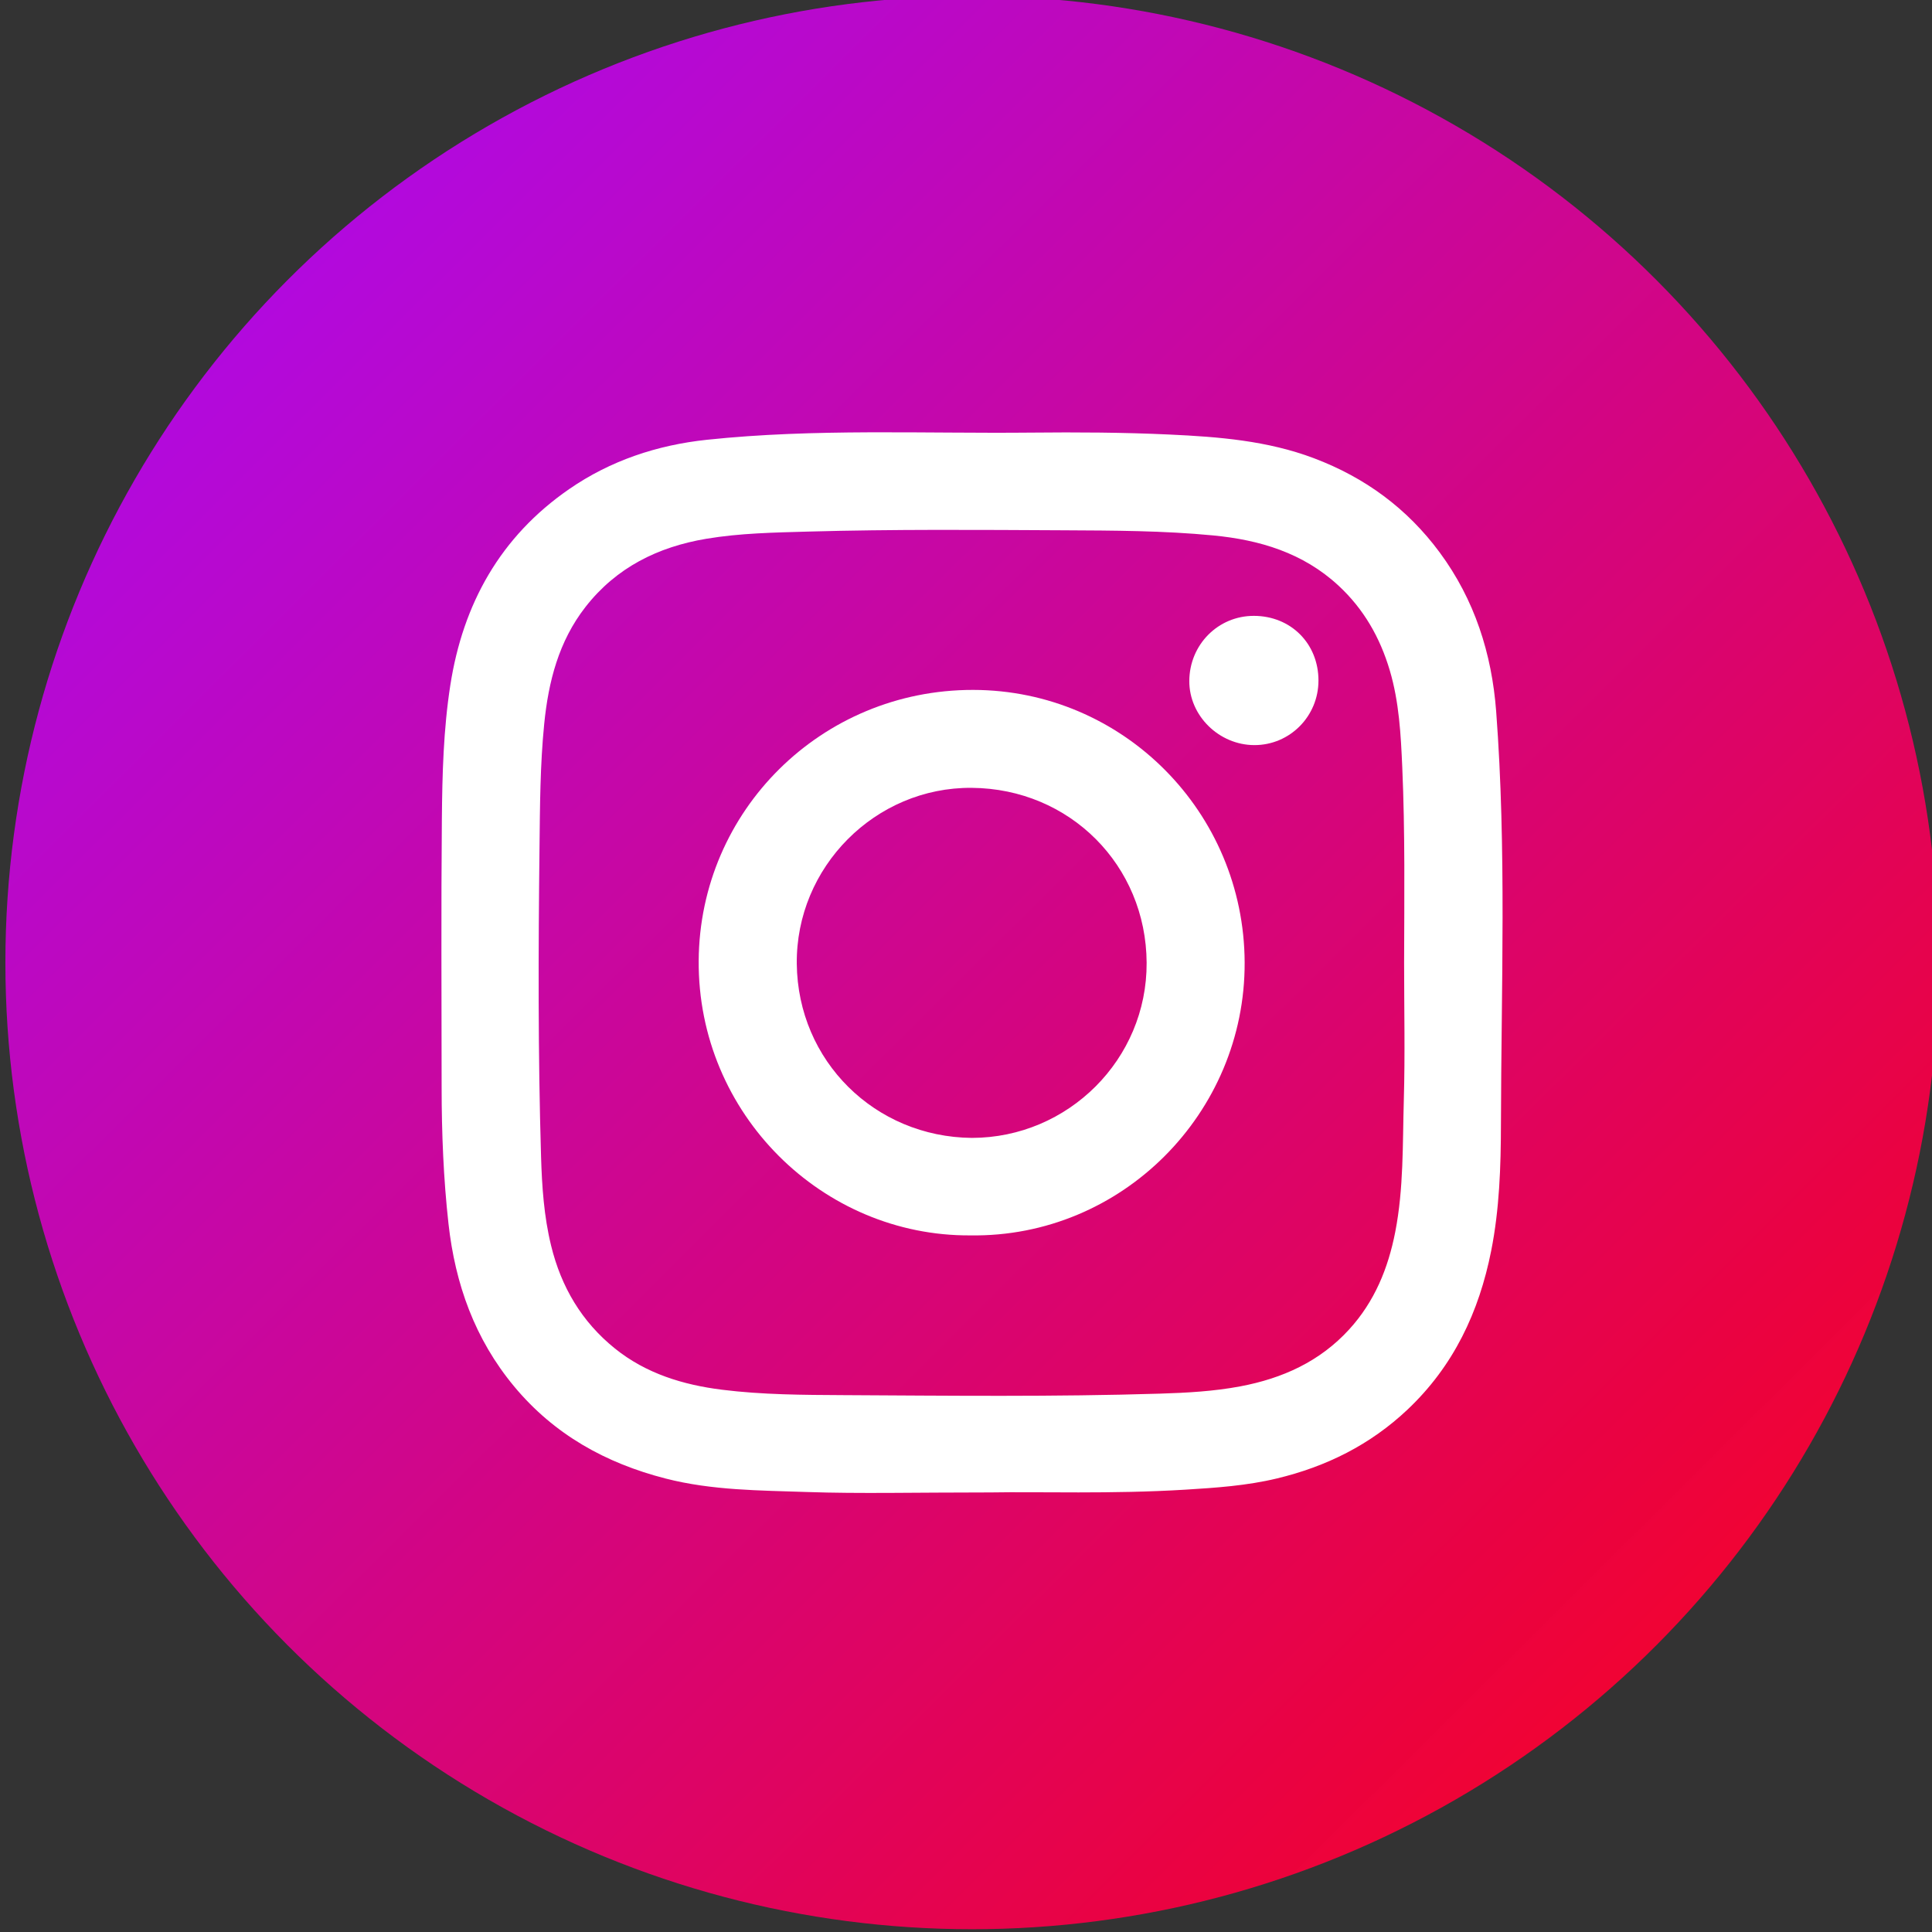 <?xml version="1.0" encoding="UTF-8" standalone="no"?>
<!-- Created with Inkscape (http://www.inkscape.org/) -->

<svg
   width="45.742mm"
   height="45.742mm"
   viewBox="0 0 45.742 45.742"
   version="1.1"
   id="svg1"
   xml:space="preserve"
   inkscape:version="1.3.1 (91b66b0783, 2023-11-16)"
   sodipodi:docname="socials.svg"
   xmlns:inkscape="http://www.inkscape.org/namespaces/inkscape"
   xmlns:sodipodi="http://sodipodi.sourceforge.net/DTD/sodipodi-0.dtd"
   xmlns:xlink="http://www.w3.org/1999/xlink"
   xmlns="http://www.w3.org/2000/svg"
   xmlns:svg="http://www.w3.org/2000/svg"><rect x="0" y="0" width="45.742" height="45.742" fill="#333333" stroke="none"/><sodipodi:namedview
     id="namedview1"
     pagecolor="#ffffff"
     bordercolor="#000000"
     borderopacity="0.25"
     inkscape:showpageshadow="2"
     inkscape:pageopacity="0.0"
     inkscape:pagecheckerboard="0"
     inkscape:deskcolor="#d1d1d1"
     inkscape:document-units="mm"
     showguides="true"
     inkscape:zoom="0.36569515"
     inkscape:cx="757.46152"
     inkscape:cy="791.64299"
     inkscape:window-width="2560"
     inkscape:window-height="1017"
     inkscape:window-x="-8"
     inkscape:window-y="-8"
     inkscape:window-maximized="1"
     inkscape:current-layer="layer1" /><defs
     id="defs1"><linearGradient
       inkscape:collect="always"
       id="linearGradient1118"><stop
         style="stop-color:#a60bff;stop-opacity:1"
         offset="0"
         id="stop1114" /><stop
         style="stop-color:#ff0010;stop-opacity:0.988"
         offset="1"
         id="stop1116" /></linearGradient><linearGradient
       inkscape:collect="always"
       xlink:href="#linearGradient1118"
       id="linearGradient1120"
       x1="575.932"
       y1="-423.305"
       x2="704.068"
       y2="-294.407"
       gradientUnits="userSpaceOnUse" /></defs><g
     inkscape:label="Lager 1"
     inkscape:groupmode="layer"
     id="layer1"
     transform="translate(-46.775,-30.591)"><g
       id="g1133"
       transform="matrix(0.353,0,0,-0.353,-156.132,180.462)"><circle
         inkscape:export-ydpi="166.58824"
         inkscape:export-xdpi="166.58824"
         inkscape:export-filename="D:\unity\Scape Room The Cave\Assets\Sprites\Redes\instagram.png"
         transform="scale(1,-1)"
         r="64.831"
         cy="-360"
         cx="640"
         id="path1090"
         style="fill:url(#linearGradient1120);fill-opacity:1;fill-rule:evenodd;stroke:none;stroke-width:19.737;stroke-linecap:round;stroke-linejoin:round;stroke-miterlimit:4;stroke-dasharray:none;stroke-opacity:1;paint-order:normal" /><g
         inkscape:export-ydpi="166.58824"
         inkscape:export-xdpi="166.58824"
         inkscape:export-filename="D:\unity\Scape Room The Cave\Assets\Sprites\Redes\instagram.png"
         style="fill:#ffffff;fill-opacity:1"
         transform="translate(668.982,359.994)"
         id="g20"><path
           inkscape:connector-curvature="0"
           id="path22"
           style="fill:#ffffff;fill-opacity:1;fill-rule:nonzero;stroke:none"
           d="m 0,0 c 0.011,4.374 0.068,8.749 -0.124,13.121 -0.096,2.183 -0.209,4.368 -0.838,6.487 -0.653,2.199 -1.744,4.116 -3.443,5.688 -2.377,2.199 -5.286,3.063 -8.401,3.362 -3.335,0.321 -6.688,0.328 -10.035,0.345 -5.713,0.029 -11.428,0.073 -17.141,-0.087 -2.283,-0.065 -4.569,-0.104 -6.829,-0.484 -3.243,-0.545 -6.028,-1.927 -8.089,-4.564 -1.802,-2.306 -2.492,-5.014 -2.775,-7.86 -0.274,-2.747 -0.283,-5.508 -0.314,-8.261 -0.08,-6.915 -0.103,-13.833 0.103,-20.747 0.06,-2.002 0.193,-4.006 0.674,-5.975 0.678,-2.777 2.054,-5.107 4.279,-6.899 2.091,-1.685 4.577,-2.44 7.187,-2.767 2.699,-0.337 5.425,-0.348 8.139,-0.362 7.073,-0.037 14.148,-0.119 21.219,0.1 1.812,0.056 3.621,0.153 5.406,0.49 2.817,0.532 5.324,1.656 7.299,3.82 1.705,1.867 2.613,4.099 3.089,6.538 0.569,2.918 0.489,5.885 0.574,8.832 C 0.069,-6.151 0,-3.074 0,0 m -27.728,-35.529 c -5.212,0 -8.763,-0.093 -12.306,0.028 -3.178,0.108 -6.382,0.104 -9.5,0.905 -4.015,1.03 -7.479,2.952 -10.163,6.185 -2.632,3.169 -3.946,6.858 -4.396,10.895 -0.338,3.036 -0.459,6.085 -0.461,9.138 -0.004,6.011 -0.038,12.022 0.016,18.032 0.027,2.99 0.105,5.988 0.566,8.953 0.85,5.475 3.362,9.973 7.968,13.156 2.775,1.917 5.913,2.959 9.257,3.312 7.229,0.763 14.486,0.407 21.732,0.479 3.093,0.031 6.187,0.015 9.277,-0.129 3.29,-0.153 6.559,-0.407 9.69,-1.589 3.433,-1.296 6.257,-3.372 8.435,-6.319 2.341,-3.168 3.496,-6.789 3.788,-10.663 0.697,-9.228 0.34,-18.473 0.32,-27.711 -0.006,-2.826 -0.099,-5.673 -0.655,-8.47 -0.815,-4.103 -2.52,-7.724 -5.607,-10.642 -2.504,-2.367 -5.459,-3.832 -8.779,-4.626 -2.018,-0.483 -4.068,-0.622 -6.137,-0.749 -4.903,-0.301 -9.807,-0.127 -13.045,-0.185" /></g><g
         inkscape:export-ydpi="166.58824"
         inkscape:export-xdpi="166.58824"
         inkscape:export-filename="D:\unity\Scape Room The Cave\Assets\Sprites\Redes\instagram.png"
         style="fill:#ffffff;fill-opacity:1"
         transform="translate(639.989,348.244)"
         id="g24"><path
           inkscape:connector-curvature="0"
           id="path26"
           style="fill:#ffffff;fill-opacity:1;fill-rule:nonzero;stroke:none"
           d="M 0,0 C 6.467,0.007 11.756,5.277 11.724,11.746 11.69,18.282 6.572,23.427 -0.009,23.479 -6.475,23.531 -11.81,18.163 -11.741,11.675 -11.672,5.164 -6.504,0.06 0,0 m -0.097,-6.539 c -9.917,-0.064 -18.294,8.147 -18.223,18.43 0.069,10.06 8.237,18.167 18.402,18.156 C 10.146,30.036 18.258,21.844 18.298,11.77 18.337,1.667 10.062,-6.687 -0.097,-6.539" /></g><g
         inkscape:export-ydpi="166.58824"
         inkscape:export-xdpi="166.58824"
         inkscape:export-filename="D:\unity\Scape Room The Cave\Assets\Sprites\Redes\instagram.png"
         style="fill:#ffffff;fill-opacity:1"
         transform="translate(663.238,378.919)"
         id="g28"><path
           inkscape:connector-curvature="0"
           id="path30"
           style="fill:#ffffff;fill-opacity:1;fill-rule:nonzero;stroke:none"
           d="m 0,0 c 0,-2.396 -1.921,-4.332 -4.297,-4.33 -2.376,0.003 -4.377,1.974 -4.366,4.302 0.011,2.437 1.936,4.375 4.339,4.366 C -1.848,4.331 0.001,2.476 0,0" /></g></g></g></svg>
